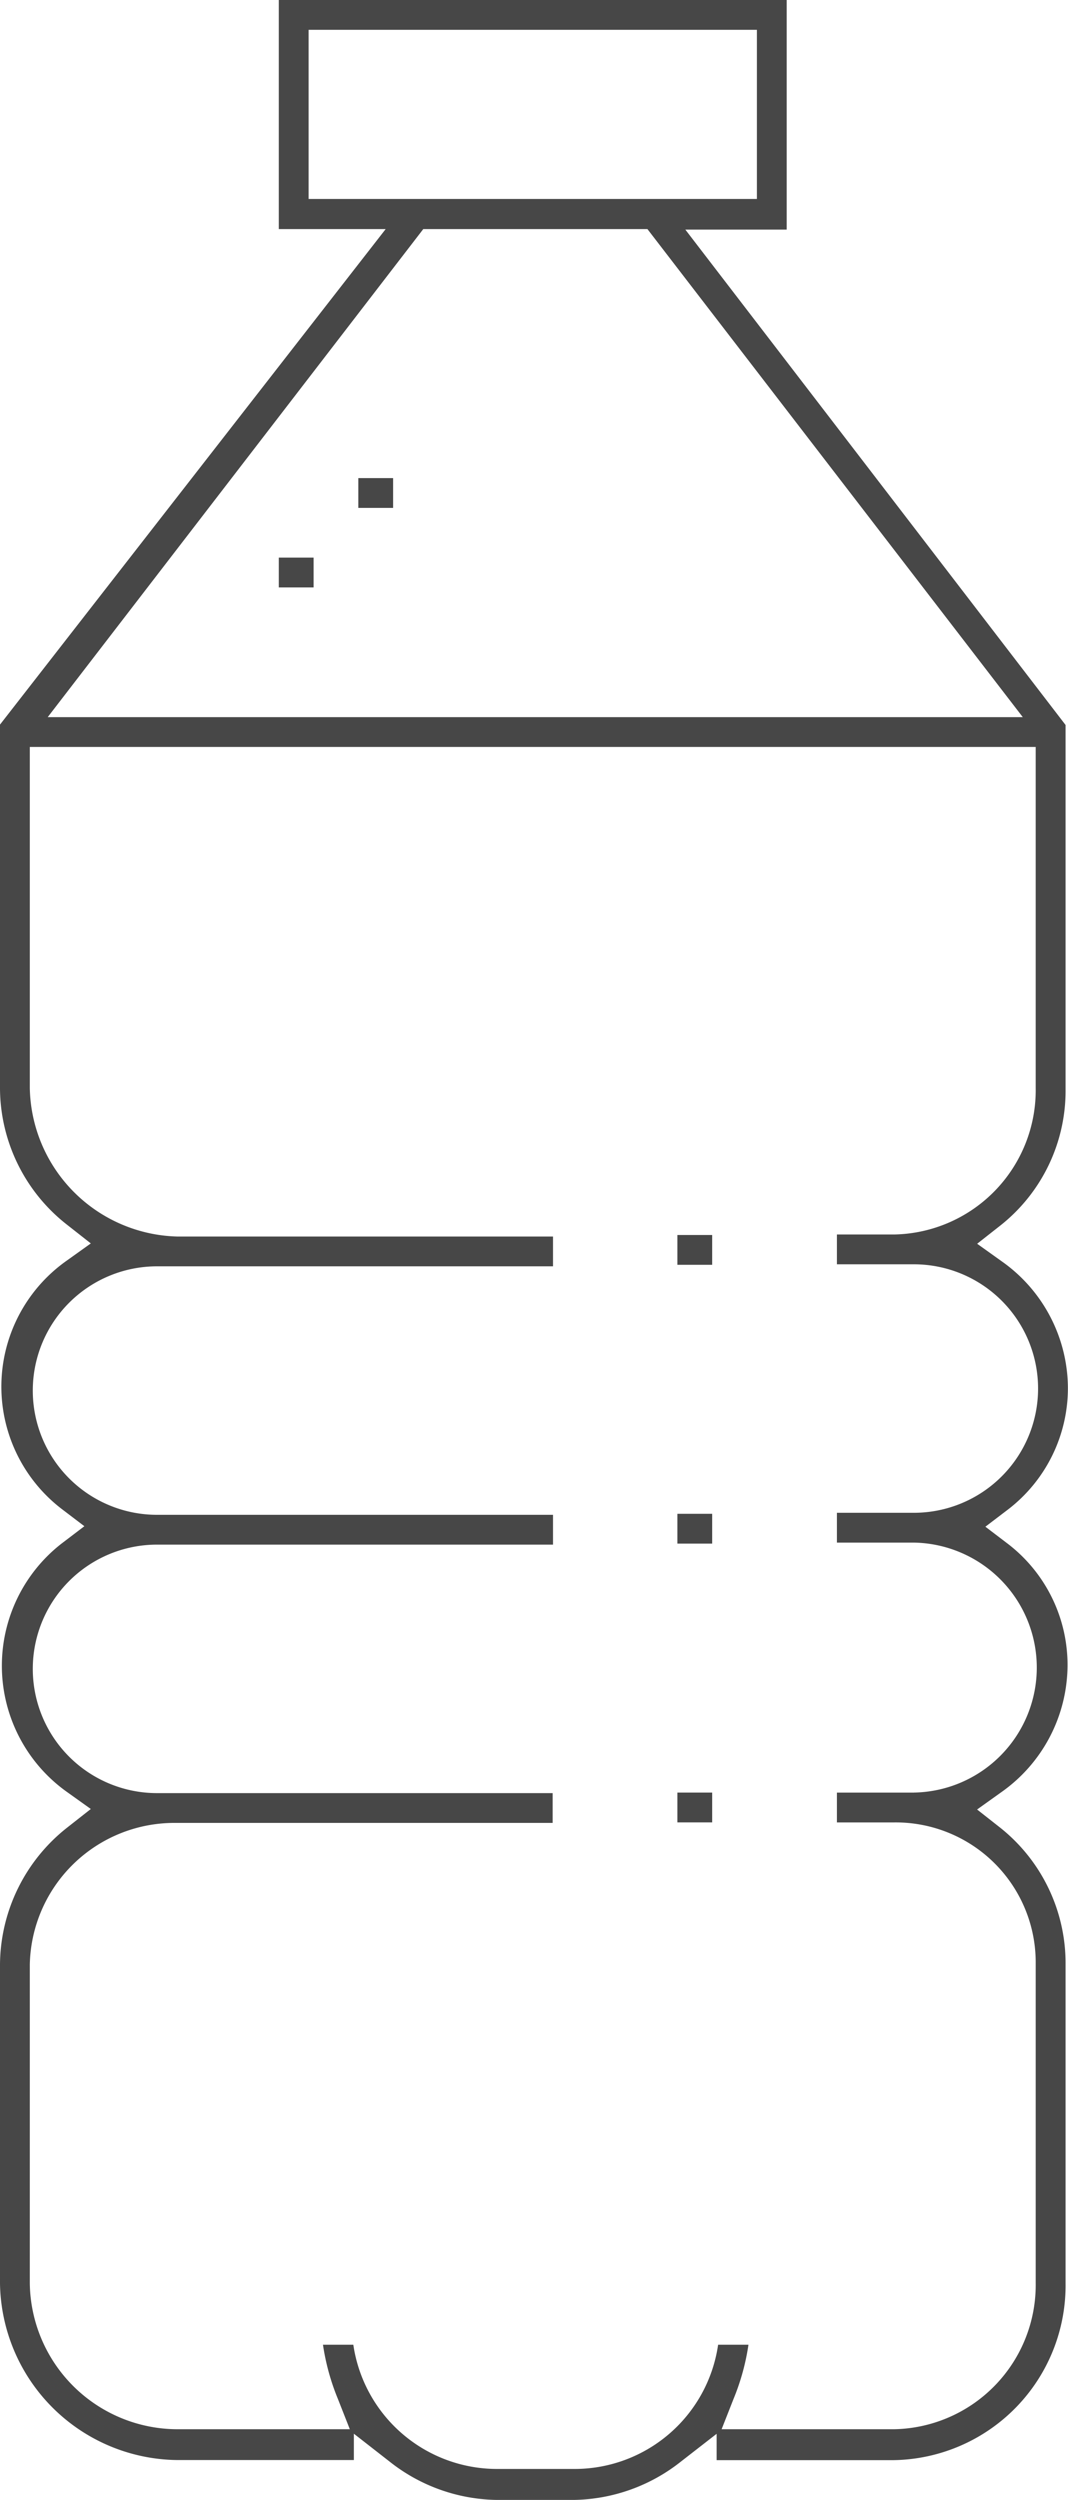 <svg xmlns="http://www.w3.org/2000/svg" viewBox="0 0 31.672 74.132">
  <defs>
    <style>
      .cls-1 {
        fill: #474747;
      }
    </style>
  </defs>
  <g id="Symbol_6_1" data-name="Symbol 6 – 1" transform="translate(-524 -1862.935)">
    <path id="Path_26" data-name="Path 26" class="cls-1" d="M29.9,45.791l-.678-.516.678-.516a4.537,4.537,0,0,0,1.769-3.611A4.615,4.615,0,0,0,29.7,37.4l-.722-.516.693-.545A5.093,5.093,0,0,0,31.6,32.291V21.5L20.324,6.809H23.33V0H8.268V6.794h3.169L0,21.488V32.276a5.16,5.16,0,0,0,2,4.053l.693.545-.722.516a4.571,4.571,0,0,0-.147,7.354l.678.516-.678.516a4.593,4.593,0,0,0,.147,7.354l.722.516L2,54.191a5.21,5.21,0,0,0-2,4.068v9.447a5.316,5.316,0,0,0,5.247,5.247h5.247v-.781L11.555,73a5.233,5.233,0,0,0,3.139,1.135h2.358A5.233,5.233,0,0,0,20.191,73l1.061-.825v.781H26.5a5.181,5.181,0,0,0,5.1-5.247V58.259a5.137,5.137,0,0,0-1.931-4.053l-.693-.545.722-.516a4.619,4.619,0,0,0,1.96-3.743A4.524,4.524,0,0,0,29.9,45.791ZM9.152,5.91V.884H22.446V5.9H9.152Zm3.4.884H19.2L30.331,21.267H1.415ZM27.1,53.16H24.819v.884h1.695a4.152,4.152,0,0,1,4.2,4.2v9.447a4.279,4.279,0,0,1-4.2,4.348H21.4l.354-.9a6.822,6.822,0,0,0,.442-1.606h-.9a4.3,4.3,0,0,1-4.23,3.684H14.708a4.309,4.309,0,0,1-4.23-3.684h-.9a6.822,6.822,0,0,0,.442,1.606l.354.9H5.247A4.385,4.385,0,0,1,.884,67.706V58.259a4.288,4.288,0,0,1,4.348-4.2H16.389v-.884H4.657a3.684,3.684,0,1,1,0-7.369H16.4v-.884H4.657a3.684,3.684,0,0,1,0-7.369H16.4v-.884H5.247A4.489,4.489,0,0,1,.884,32.261V22.151h29.83v10.11a4.279,4.279,0,0,1-4.2,4.348H24.819v.884H27.1a3.684,3.684,0,1,1,0,7.369H24.819v.884H27.1a3.707,3.707,0,0,1,0,7.413Z" transform="translate(524 1862.935)"/>
    <rect id="Rectangle_6" data-name="Rectangle 6" class="cls-1" width="1.032" height="0.884" transform="translate(532.268 1879.471)"/>
    <rect id="Rectangle_7" data-name="Rectangle 7" class="cls-1" width="1.032" height="0.884" transform="translate(534.626 1877.113)"/>
    <rect id="Rectangle_8" data-name="Rectangle 8" class="cls-1" width="1.032" height="0.884" transform="translate(544.088 1907.827)"/>
    <g id="Group_3" data-name="Group 3">
      <rect id="Rectangle_9" data-name="Rectangle 9" class="cls-1" width="1.032" height="0.884" transform="translate(544.088 1899.559)"/>
    </g>
    <rect id="Rectangle_10" data-name="Rectangle 10" class="cls-1" width="1.032" height="0.884" transform="translate(544.088 1916.094)"/>
  </g>
</svg>

